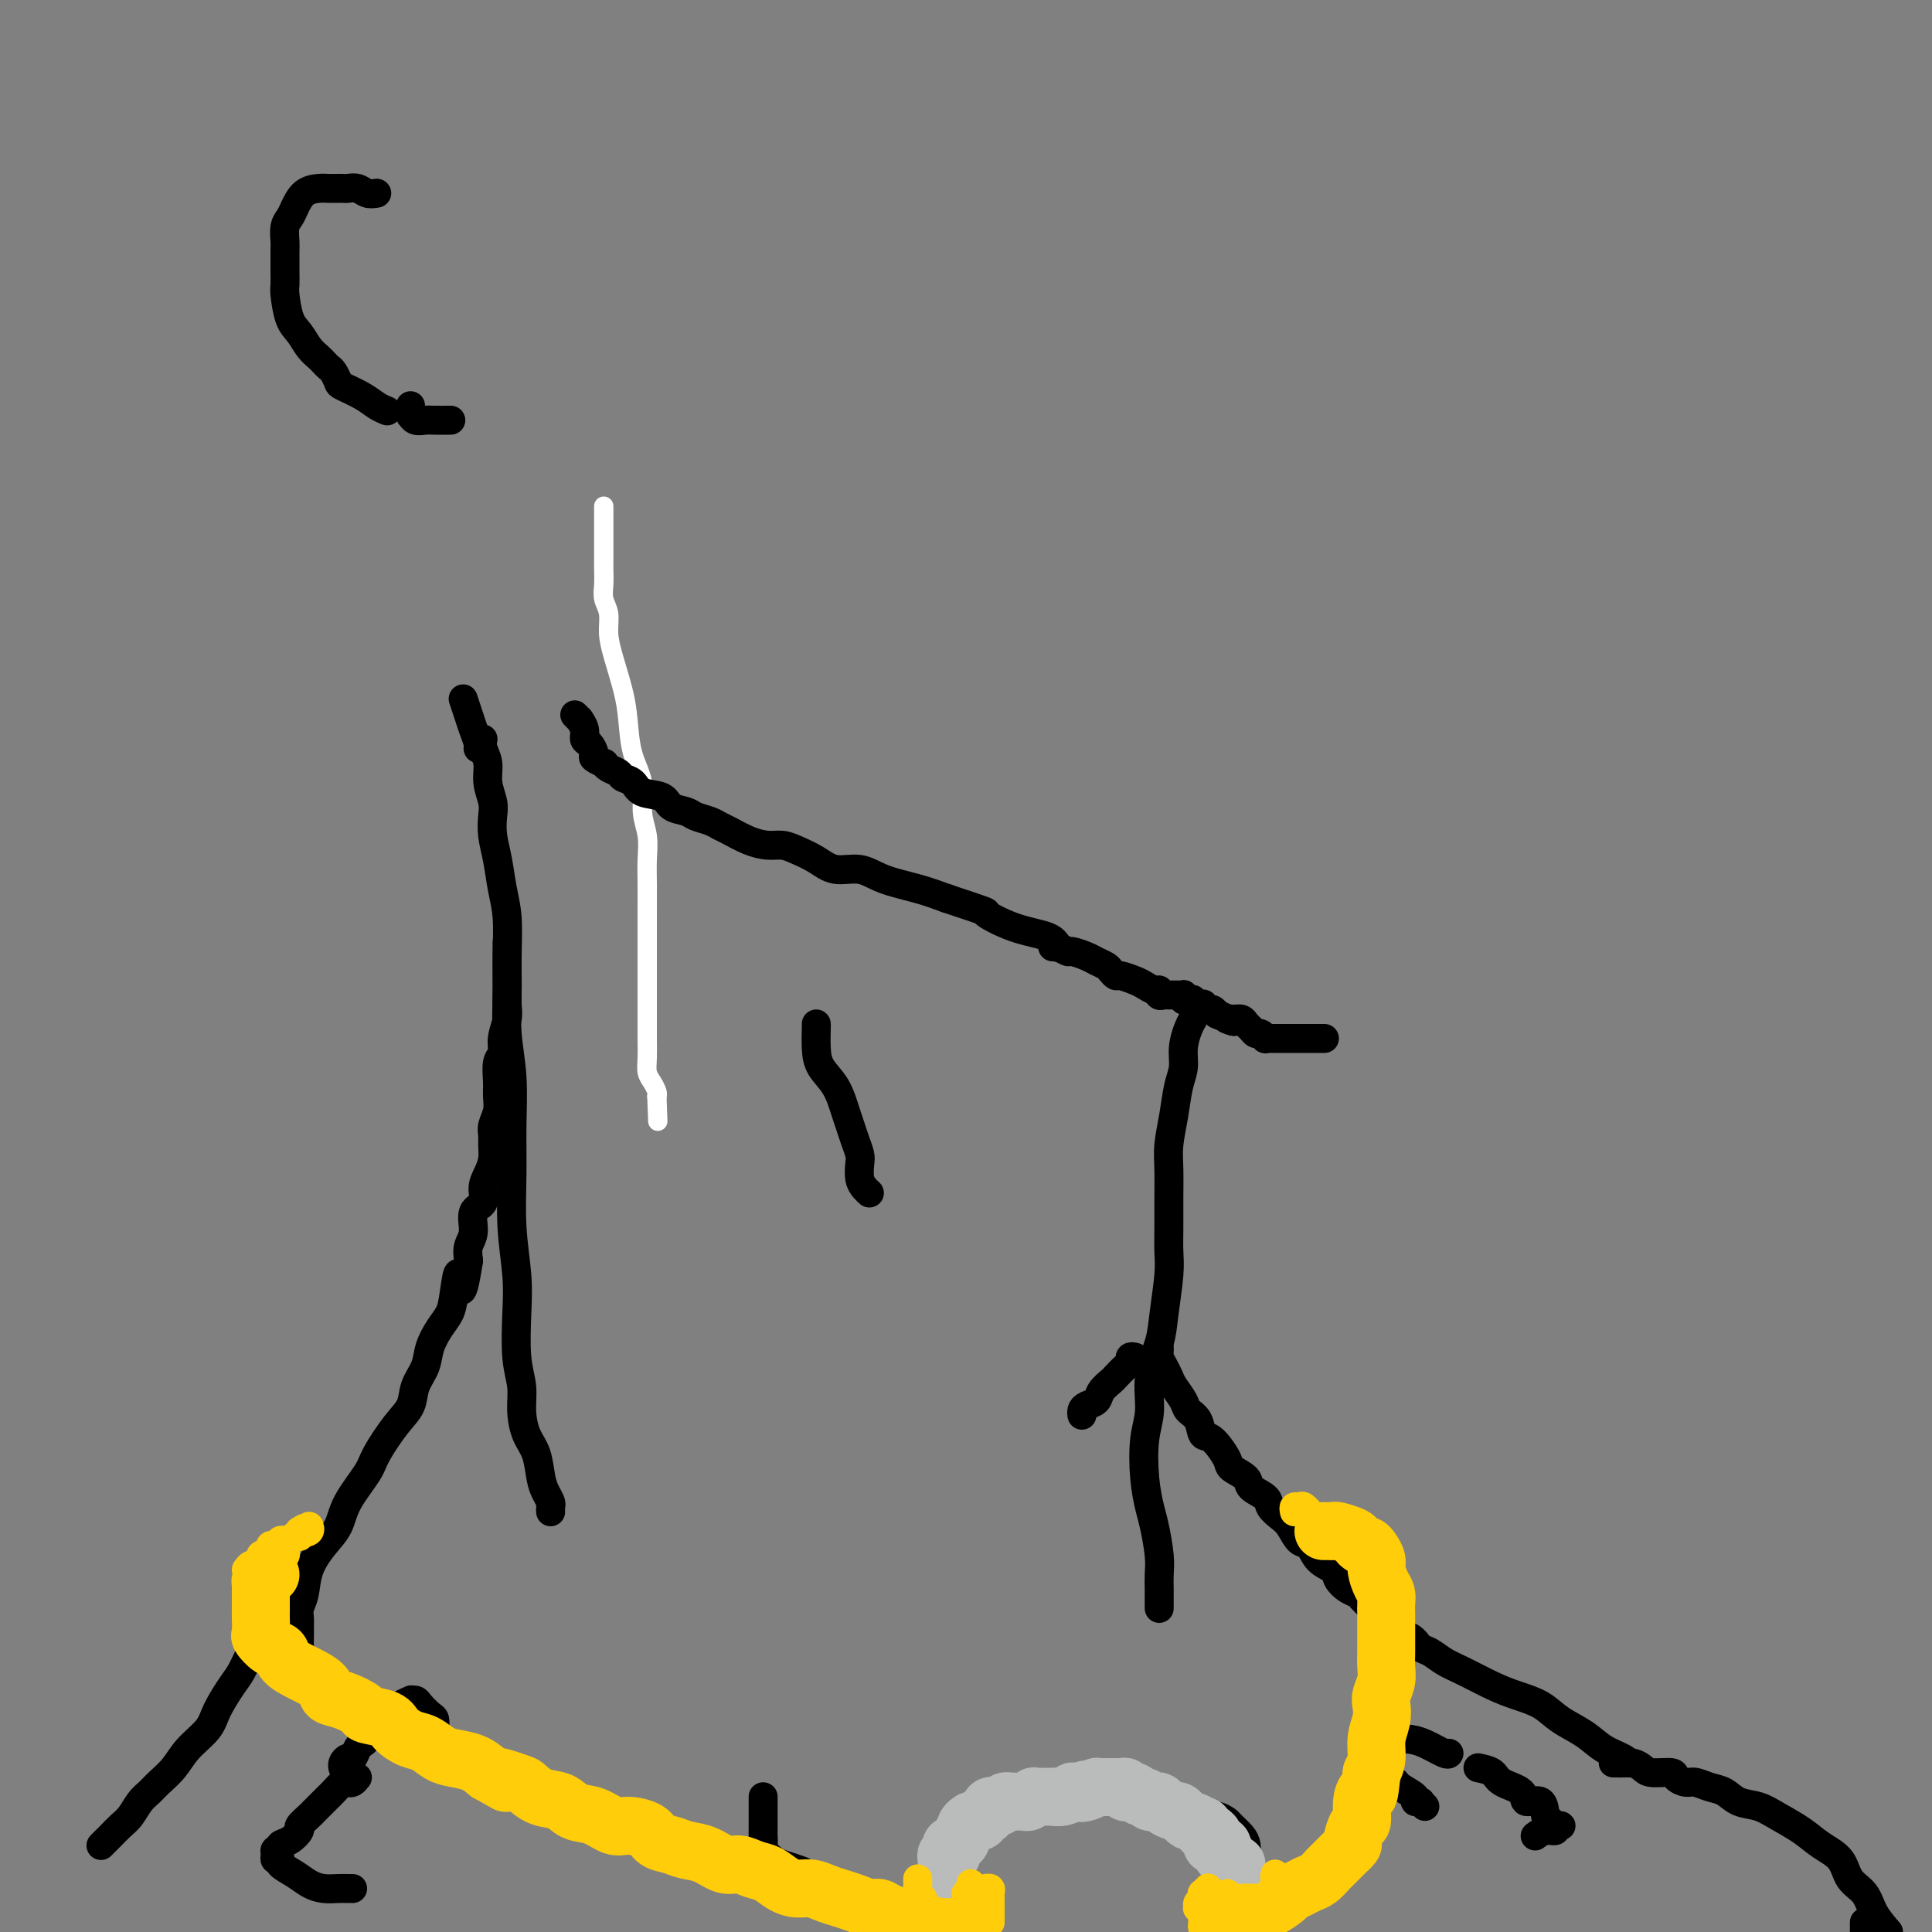 <svg viewBox='0 0 400 400' version='1.1' xmlns='http://www.w3.org/2000/svg' xmlns:xlink='http://www.w3.org/1999/xlink'><rect x="0" y="0" width="400" height="400" fill="#808080" stroke="none"/><g fill='none' stroke='#FFFFFF' stroke-width='4' stroke-linecap='round' stroke-linejoin='round'><path d='M125,105c-0.000,-0.179 -0.000,-0.358 0,0c0.000,0.358 0.000,1.255 0,2c-0.000,0.745 -0.000,1.340 0,2c0.000,0.660 0.000,1.387 0,2c-0.000,0.613 -0.001,1.112 0,2c0.001,0.888 0.004,2.165 0,3c-0.004,0.835 -0.016,1.226 0,2c0.016,0.774 0.059,1.929 0,3c-0.059,1.071 -0.219,2.056 0,3c0.219,0.944 0.819,1.845 1,3c0.181,1.155 -0.055,2.562 0,4c0.055,1.438 0.401,2.907 1,5c0.599,2.093 1.452,4.810 2,7c0.548,2.190 0.792,3.852 1,6c0.208,2.148 0.381,4.783 1,7c0.619,2.217 1.682,4.017 2,6c0.318,1.983 -0.111,4.150 0,6c0.111,1.850 0.762,3.383 1,5c0.238,1.617 0.064,3.319 0,5c-0.064,1.681 -0.017,3.340 0,5c0.017,1.660 0.005,3.321 0,5c-0.005,1.679 -0.001,3.376 0,5c0.001,1.624 0.001,3.176 0,5c-0.001,1.824 -0.001,3.920 0,6c0.001,2.080 0.003,4.143 0,6c-0.003,1.857 -0.011,3.510 0,5c0.011,1.490 0.042,2.819 0,4c-0.042,1.181 -0.155,2.213 0,3c0.155,0.787 0.580,1.327 1,2c0.420,0.673 0.834,1.478 1,2c0.166,0.522 0.083,0.761 0,1'/><path d='M136,227c0.333,9.000 0.167,4.500 0,0'/></g>
<g fill='none' stroke='#000000' stroke-width='6' stroke-linecap='round' stroke-linejoin='round'><path d='M100,153c-0.121,0.599 -0.243,1.198 0,2c0.243,0.802 0.849,1.806 1,3c0.151,1.194 -0.153,2.579 0,4c0.153,1.421 0.762,2.879 1,4c0.238,1.121 0.106,1.907 0,3c-0.106,1.093 -0.186,2.495 0,4c0.186,1.505 0.639,3.113 1,5c0.361,1.887 0.632,4.052 1,6c0.368,1.948 0.835,3.679 1,6c0.165,2.321 0.030,5.233 0,8c-0.030,2.767 0.045,5.390 0,8c-0.045,2.610 -0.209,5.208 0,8c0.209,2.792 0.792,5.777 1,9c0.208,3.223 0.042,6.682 0,10c-0.042,3.318 0.040,6.494 0,10c-0.040,3.506 -0.203,7.343 0,11c0.203,3.657 0.772,7.134 1,10c0.228,2.866 0.116,5.120 0,8c-0.116,2.880 -0.234,6.386 0,9c0.234,2.614 0.822,4.335 1,6c0.178,1.665 -0.055,3.275 0,5c0.055,1.725 0.397,3.565 1,5c0.603,1.435 1.468,2.464 2,4c0.532,1.536 0.731,3.578 1,5c0.269,1.422 0.608,2.224 1,3c0.392,0.776 0.837,1.528 1,2c0.163,0.472 0.044,0.666 0,1c-0.044,0.334 -0.013,0.810 0,1c0.013,0.190 0.006,0.095 0,0'/><path d='M105,195c-0.000,0.291 -0.000,0.582 0,1c0.000,0.418 0.000,0.965 0,1c-0.000,0.035 -0.000,-0.440 0,0c0.000,0.440 0.001,1.797 0,3c-0.001,1.203 -0.004,2.254 0,3c0.004,0.746 0.016,1.187 0,2c-0.016,0.813 -0.061,1.998 0,3c0.061,1.002 0.227,1.822 0,3c-0.227,1.178 -0.846,2.713 -1,4c-0.154,1.287 0.156,2.325 0,3c-0.156,0.675 -0.778,0.985 -1,2c-0.222,1.015 -0.045,2.733 0,4c0.045,1.267 -0.041,2.082 0,3c0.041,0.918 0.208,1.940 0,3c-0.208,1.060 -0.790,2.160 -1,3c-0.210,0.840 -0.046,1.421 0,2c0.046,0.579 -0.024,1.156 0,2c0.024,0.844 0.142,1.953 0,3c-0.142,1.047 -0.545,2.030 -1,3c-0.455,0.970 -0.963,1.925 -1,3c-0.037,1.075 0.396,2.269 0,3c-0.396,0.731 -1.622,1.000 -2,2c-0.378,1.000 0.090,2.731 0,4c-0.090,1.269 -0.740,2.077 -1,3c-0.260,0.923 -0.130,1.962 0,3'/><path d='M97,261c-1.640,10.703 -1.739,4.459 -2,3c-0.261,-1.459 -0.685,1.866 -1,4c-0.315,2.134 -0.522,3.077 -1,4c-0.478,0.923 -1.226,1.825 -2,3c-0.774,1.175 -1.574,2.622 -2,4c-0.426,1.378 -0.478,2.687 -1,4c-0.522,1.313 -1.513,2.631 -2,4c-0.487,1.369 -0.470,2.788 -1,4c-0.530,1.212 -1.608,2.218 -3,4c-1.392,1.782 -3.100,4.341 -4,6c-0.900,1.659 -0.994,2.417 -2,4c-1.006,1.583 -2.924,3.992 -4,6c-1.076,2.008 -1.311,3.616 -2,5c-0.689,1.384 -1.831,2.546 -3,4c-1.169,1.454 -2.366,3.201 -3,5c-0.634,1.799 -0.706,3.650 -1,5c-0.294,1.350 -0.811,2.201 -1,3c-0.189,0.799 -0.050,1.548 0,2c0.050,0.452 0.010,0.607 0,1c-0.010,0.393 0.008,1.023 0,2c-0.008,0.977 -0.043,2.301 0,3c0.043,0.699 0.166,0.775 0,1c-0.166,0.225 -0.619,0.600 -1,1c-0.381,0.400 -0.691,0.825 -1,1c-0.309,0.175 -0.619,0.098 -1,0c-0.381,-0.098 -0.833,-0.219 -1,0c-0.167,0.219 -0.048,0.777 0,1c0.048,0.223 0.024,0.112 0,0'/><path d='M62,329c0.203,-0.030 0.406,-0.060 0,0c-0.406,0.060 -1.422,0.209 -2,1c-0.578,0.791 -0.717,2.224 -1,3c-0.283,0.776 -0.709,0.895 -1,1c-0.291,0.105 -0.448,0.195 -1,1c-0.552,0.805 -1.497,2.324 -2,3c-0.503,0.676 -0.562,0.508 -1,1c-0.438,0.492 -1.256,1.642 -2,3c-0.744,1.358 -1.413,2.922 -2,4c-0.587,1.078 -1.090,1.671 -2,3c-0.910,1.329 -2.225,3.395 -3,5c-0.775,1.605 -1.008,2.748 -2,4c-0.992,1.252 -2.741,2.614 -4,4c-1.259,1.386 -2.028,2.798 -3,4c-0.972,1.202 -2.147,2.195 -3,3c-0.853,0.805 -1.384,1.424 -2,2c-0.616,0.576 -1.317,1.110 -2,2c-0.683,0.890 -1.350,2.137 -2,3c-0.650,0.863 -1.285,1.342 -2,2c-0.715,0.658 -1.511,1.496 -2,2c-0.489,0.504 -0.670,0.674 -1,1c-0.330,0.326 -0.809,0.807 -1,1c-0.191,0.193 -0.096,0.096 0,0'/><path d='M247,211c0.081,-0.132 0.162,-0.263 0,0c-0.162,0.263 -0.568,0.922 -1,2c-0.432,1.078 -0.890,2.577 -1,4c-0.110,1.423 0.128,2.770 0,4c-0.128,1.230 -0.623,2.344 -1,4c-0.377,1.656 -0.637,3.856 -1,6c-0.363,2.144 -0.830,4.233 -1,6c-0.170,1.767 -0.045,3.214 0,5c0.045,1.786 0.009,3.912 0,6c-0.009,2.088 0.010,4.138 0,6c-0.010,1.862 -0.049,3.535 0,5c0.049,1.465 0.186,2.723 0,5c-0.186,2.277 -0.694,5.575 -1,8c-0.306,2.425 -0.408,3.977 -1,6c-0.592,2.023 -1.672,4.516 -2,7c-0.328,2.484 0.097,4.959 0,7c-0.097,2.041 -0.716,3.648 -1,6c-0.284,2.352 -0.234,5.448 0,8c0.234,2.552 0.651,4.559 1,6c0.349,1.441 0.629,2.316 1,4c0.371,1.684 0.831,4.178 1,6c0.169,1.822 0.045,2.972 0,4c-0.045,1.028 -0.012,1.935 0,3c0.012,1.065 0.003,2.287 0,3c-0.003,0.713 -0.001,0.918 0,1c0.001,0.082 0.000,0.041 0,0'/><path d='M240,279c0.023,0.357 0.047,0.713 0,1c-0.047,0.287 -0.163,0.503 0,1c0.163,0.497 0.606,1.274 1,2c0.394,0.726 0.739,1.400 1,2c0.261,0.600 0.437,1.125 1,2c0.563,0.875 1.515,2.101 2,3c0.485,0.899 0.505,1.470 1,2c0.495,0.530 1.464,1.020 2,2c0.536,0.980 0.638,2.451 1,3c0.362,0.549 0.984,0.178 2,1c1.016,0.822 2.427,2.839 3,4c0.573,1.161 0.310,1.466 1,2c0.690,0.534 2.334,1.298 3,2c0.666,0.702 0.352,1.341 1,2c0.648,0.659 2.256,1.336 3,2c0.744,0.664 0.622,1.314 1,2c0.378,0.686 1.255,1.409 2,2c0.745,0.591 1.359,1.050 2,2c0.641,0.950 1.309,2.390 2,3c0.691,0.610 1.406,0.391 2,1c0.594,0.609 1.066,2.047 2,3c0.934,0.953 2.329,1.420 3,2c0.671,0.580 0.617,1.272 1,2c0.383,0.728 1.202,1.491 2,2c0.798,0.509 1.575,0.765 2,1c0.425,0.235 0.499,0.448 1,1c0.501,0.552 1.429,1.443 2,2c0.571,0.557 0.786,0.778 1,1'/><path d='M285,334c5.967,5.920 2.883,2.220 2,1c-0.883,-1.220 0.434,0.039 1,1c0.566,0.961 0.381,1.623 1,2c0.619,0.377 2.043,0.470 3,1c0.957,0.530 1.448,1.497 2,2c0.552,0.503 1.164,0.544 2,1c0.836,0.456 1.897,1.329 3,2c1.103,0.671 2.250,1.141 4,2c1.750,0.859 4.103,2.106 6,3c1.897,0.894 3.339,1.436 5,2c1.661,0.564 3.541,1.149 5,2c1.459,0.851 2.496,1.969 4,3c1.504,1.031 3.475,1.975 5,3c1.525,1.025 2.605,2.130 4,3c1.395,0.870 3.106,1.503 4,2c0.894,0.497 0.970,0.856 1,1c0.030,0.144 0.015,0.072 0,0'/><path d='M334,365c0.356,-0.006 0.712,-0.012 1,0c0.288,0.012 0.508,0.041 1,0c0.492,-0.041 1.254,-0.152 2,0c0.746,0.152 1.474,0.567 2,1c0.526,0.433 0.850,0.886 2,1c1.150,0.114 3.126,-0.110 4,0c0.874,0.110 0.646,0.553 1,1c0.354,0.447 1.290,0.897 2,1c0.710,0.103 1.193,-0.142 2,0c0.807,0.142 1.936,0.670 3,1c1.064,0.330 2.063,0.461 3,1c0.937,0.539 1.814,1.484 3,2c1.186,0.516 2.682,0.601 4,1c1.318,0.399 2.459,1.111 4,2c1.541,0.889 3.480,1.955 5,3c1.520,1.045 2.619,2.067 4,3c1.381,0.933 3.044,1.775 4,3c0.956,1.225 1.205,2.834 2,4c0.795,1.166 2.137,1.891 3,3c0.863,1.109 1.247,2.603 2,4c0.753,1.397 1.877,2.699 3,4'/><path d='M158,372c-0.000,0.441 -0.000,0.881 0,1c0.000,0.119 0.000,-0.084 0,0c-0.000,0.084 -0.000,0.455 0,1c0.000,0.545 0.000,1.263 0,2c-0.000,0.737 -0.002,1.492 0,2c0.002,0.508 0.007,0.770 0,1c-0.007,0.230 -0.025,0.429 0,1c0.025,0.571 0.093,1.515 0,2c-0.093,0.485 -0.348,0.510 0,1c0.348,0.490 1.300,1.444 2,2c0.700,0.556 1.147,0.713 2,1c0.853,0.287 2.112,0.704 3,1c0.888,0.296 1.404,0.471 2,1c0.596,0.529 1.273,1.414 2,2c0.727,0.586 1.503,0.874 2,1c0.497,0.126 0.714,0.089 1,0c0.286,-0.089 0.639,-0.231 1,0c0.361,0.231 0.729,0.836 1,1c0.271,0.164 0.444,-0.114 1,0c0.556,0.114 1.493,0.621 2,1c0.507,0.379 0.584,0.631 1,1c0.416,0.369 1.172,0.854 2,1c0.828,0.146 1.728,-0.048 2,0c0.272,0.048 -0.085,0.339 0,1c0.085,0.661 0.610,1.693 1,2c0.390,0.307 0.643,-0.110 1,0c0.357,0.110 0.816,0.746 1,1c0.184,0.254 0.092,0.127 0,0'/><path d='M248,376c0.441,0.002 0.882,0.004 1,0c0.118,-0.004 -0.085,-0.013 0,0c0.085,0.013 0.460,0.048 1,0c0.540,-0.048 1.245,-0.179 2,0c0.755,0.179 1.561,0.667 2,1c0.439,0.333 0.510,0.511 1,1c0.490,0.489 1.399,1.290 2,2c0.601,0.710 0.893,1.330 1,2c0.107,0.670 0.029,1.392 0,2c-0.029,0.608 -0.008,1.104 0,2c0.008,0.896 0.002,2.194 0,3c-0.002,0.806 -0.001,1.120 0,2c0.001,0.880 0.000,2.327 0,3c-0.000,0.673 -0.000,0.572 0,1c0.000,0.428 0.000,1.384 0,2c-0.000,0.616 -0.000,0.890 0,1c0.000,0.110 0.000,0.055 0,0'/><path d='M169,212c0.010,0.068 0.020,0.136 0,1c-0.020,0.864 -0.069,2.524 0,4c0.069,1.476 0.256,2.768 1,4c0.744,1.232 2.045,2.403 3,4c0.955,1.597 1.562,3.620 2,5c0.438,1.380 0.705,2.117 1,3c0.295,0.883 0.618,1.914 1,3c0.382,1.086 0.824,2.228 1,3c0.176,0.772 0.086,1.174 0,2c-0.086,0.826 -0.167,2.077 0,3c0.167,0.923 0.584,1.518 1,2c0.416,0.482 0.833,0.852 1,1c0.167,0.148 0.083,0.074 0,0'/><path d='M71,366c0.024,0.079 0.048,0.158 0,0c-0.048,-0.158 -0.168,-0.553 0,-1c0.168,-0.447 0.623,-0.946 1,-1c0.377,-0.054 0.675,0.336 1,0c0.325,-0.336 0.678,-1.398 1,-2c0.322,-0.602 0.615,-0.743 1,-1c0.385,-0.257 0.864,-0.628 1,-1c0.136,-0.372 -0.071,-0.744 0,-1c0.071,-0.256 0.418,-0.397 1,-1c0.582,-0.603 1.397,-1.667 2,-2c0.603,-0.333 0.992,0.065 1,0c0.008,-0.065 -0.367,-0.592 0,-1c0.367,-0.408 1.475,-0.698 2,-1c0.525,-0.302 0.468,-0.615 1,-1c0.532,-0.385 1.652,-0.842 2,-1c0.348,-0.158 -0.075,-0.016 0,0c0.075,0.016 0.647,-0.095 1,0c0.353,0.095 0.487,0.396 1,1c0.513,0.604 1.405,1.510 2,2c0.595,0.490 0.891,0.562 1,1c0.109,0.438 0.029,1.241 0,2c-0.029,0.759 -0.008,1.474 0,2c0.008,0.526 0.002,0.865 0,1c-0.002,0.135 -0.001,0.068 0,0'/><path d='M295,374c-0.413,-0.424 -0.826,-0.848 -1,-1c-0.174,-0.152 -0.110,-0.033 0,0c0.110,0.033 0.265,-0.019 0,0c-0.265,0.019 -0.950,0.108 -1,0c-0.050,-0.108 0.535,-0.414 0,-1c-0.535,-0.586 -2.190,-1.452 -3,-2c-0.810,-0.548 -0.776,-0.777 -1,-1c-0.224,-0.223 -0.705,-0.440 -1,-1c-0.295,-0.560 -0.405,-1.463 -1,-2c-0.595,-0.537 -1.677,-0.708 -2,-1c-0.323,-0.292 0.112,-0.705 0,-1c-0.112,-0.295 -0.772,-0.471 -1,-1c-0.228,-0.529 -0.025,-1.410 0,-2c0.025,-0.590 -0.129,-0.888 0,-1c0.129,-0.112 0.542,-0.036 1,0c0.458,0.036 0.960,0.034 2,0c1.040,-0.034 2.619,-0.100 4,0c1.381,0.100 2.566,0.367 4,1c1.434,0.633 3.117,1.632 4,2c0.883,0.368 0.967,0.105 1,0c0.033,-0.105 0.017,-0.053 0,0'/><path d='M119,148c0.455,0.468 0.909,0.936 1,1c0.091,0.064 -0.182,-0.277 0,0c0.182,0.277 0.817,1.173 1,2c0.183,0.827 -0.087,1.585 0,2c0.087,0.415 0.531,0.489 1,1c0.469,0.511 0.965,1.460 1,2c0.035,0.540 -0.390,0.669 0,1c0.390,0.331 1.595,0.862 2,1c0.405,0.138 0.010,-0.119 0,0c-0.010,0.119 0.365,0.613 1,1c0.635,0.387 1.529,0.666 2,1c0.471,0.334 0.520,0.723 1,1c0.480,0.277 1.393,0.441 2,1c0.607,0.559 0.910,1.512 2,2c1.090,0.488 2.967,0.512 4,1c1.033,0.488 1.222,1.440 2,2c0.778,0.560 2.146,0.726 3,1c0.854,0.274 1.193,0.654 2,1c0.807,0.346 2.081,0.657 3,1c0.919,0.343 1.481,0.718 2,1c0.519,0.282 0.995,0.470 2,1c1.005,0.530 2.541,1.401 4,2c1.459,0.599 2.843,0.925 4,1c1.157,0.075 2.087,-0.101 3,0c0.913,0.101 1.809,0.478 3,1c1.191,0.522 2.677,1.190 4,2c1.323,0.810 2.484,1.764 4,2c1.516,0.236 3.386,-0.246 5,0c1.614,0.246 2.973,1.220 5,2c2.027,0.780 4.722,1.366 7,2c2.278,0.634 4.139,1.317 6,2'/><path d='M196,186c10.371,3.461 7.798,2.612 8,3c0.202,0.388 3.178,2.011 6,3c2.822,0.989 5.491,1.343 7,2c1.509,0.657 1.860,1.616 2,2c0.140,0.384 0.070,0.192 0,0'/><path d='M78,40c-0.673,0.113 -1.345,0.226 -2,0c-0.655,-0.226 -1.292,-0.793 -2,-1c-0.708,-0.207 -1.487,-0.056 -2,0c-0.513,0.056 -0.760,0.016 -1,0c-0.240,-0.016 -0.474,-0.009 -1,0c-0.526,0.009 -1.345,0.019 -2,0c-0.655,-0.019 -1.146,-0.067 -2,0c-0.854,0.067 -2.071,0.249 -3,1c-0.929,0.751 -1.569,2.072 -2,3c-0.431,0.928 -0.651,1.462 -1,2c-0.349,0.538 -0.825,1.079 -1,2c-0.175,0.921 -0.047,2.222 0,3c0.047,0.778 0.015,1.034 0,2c-0.015,0.966 -0.012,2.642 0,4c0.012,1.358 0.033,2.398 0,3c-0.033,0.602 -0.121,0.767 0,2c0.121,1.233 0.452,3.535 1,5c0.548,1.465 1.313,2.095 2,3c0.687,0.905 1.297,2.087 2,3c0.703,0.913 1.498,1.558 2,2c0.502,0.442 0.709,0.681 1,1c0.291,0.319 0.665,0.718 1,1c0.335,0.282 0.631,0.446 1,1c0.369,0.554 0.810,1.497 1,2c0.190,0.503 0.128,0.566 1,1c0.872,0.434 2.677,1.240 4,2c1.323,0.760 2.164,1.474 3,2c0.836,0.526 1.667,0.865 2,1c0.333,0.135 0.166,0.068 0,0'/></g>
<g fill='none' stroke='#FFCD0A' stroke-width='12' stroke-linecap='round' stroke-linejoin='round'><path d='M56,326c-0.309,-0.090 -0.619,-0.179 -1,0c-0.381,0.179 -0.834,0.628 -1,1c-0.166,0.372 -0.044,0.667 0,1c0.044,0.333 0.012,0.703 0,1c-0.012,0.297 -0.003,0.521 0,1c0.003,0.479 -0.001,1.212 0,2c0.001,0.788 0.006,1.630 0,2c-0.006,0.370 -0.022,0.269 0,1c0.022,0.731 0.084,2.292 0,3c-0.084,0.708 -0.314,0.561 0,1c0.314,0.439 1.171,1.465 2,2c0.829,0.535 1.630,0.580 2,1c0.370,0.420 0.307,1.216 1,2c0.693,0.784 2.140,1.557 3,2c0.860,0.443 1.131,0.556 2,1c0.869,0.444 2.334,1.218 3,2c0.666,0.782 0.532,1.571 1,2c0.468,0.429 1.538,0.499 3,1c1.462,0.501 3.315,1.434 4,2c0.685,0.566 0.203,0.767 1,1c0.797,0.233 2.874,0.500 4,1c1.126,0.500 1.301,1.233 2,2c0.699,0.767 1.923,1.567 3,2c1.077,0.433 2.007,0.500 3,1c0.993,0.500 2.050,1.433 3,2c0.950,0.567 1.794,0.768 3,1c1.206,0.232 2.773,0.495 4,1c1.227,0.505 2.113,1.253 3,2'/><path d='M101,367c6.731,3.732 2.559,1.562 2,1c-0.559,-0.562 2.496,0.483 4,1c1.504,0.517 1.458,0.504 2,1c0.542,0.496 1.671,1.499 3,2c1.329,0.501 2.857,0.498 4,1c1.143,0.502 1.899,1.510 3,2c1.101,0.490 2.545,0.464 4,1c1.455,0.536 2.921,1.635 4,2c1.079,0.365 1.772,-0.004 3,0c1.228,0.004 2.992,0.381 4,1c1.008,0.619 1.260,1.480 2,2c0.740,0.520 1.969,0.699 3,1c1.031,0.301 1.865,0.725 3,1c1.135,0.275 2.572,0.401 4,1c1.428,0.599 2.847,1.669 4,2c1.153,0.331 2.041,-0.079 3,0c0.959,0.079 1.989,0.647 3,1c1.011,0.353 2.003,0.490 3,1c0.997,0.510 1.999,1.394 3,2c1.001,0.606 2.000,0.936 3,1c1.000,0.064 2.001,-0.136 3,0c0.999,0.136 1.997,0.610 3,1c1.003,0.390 2.011,0.696 3,1c0.989,0.304 1.960,0.606 3,1c1.040,0.394 2.151,0.879 3,1c0.849,0.121 1.438,-0.122 2,0c0.562,0.122 1.098,0.610 2,1c0.902,0.390 2.170,0.682 3,1c0.830,0.318 1.224,0.663 2,1c0.776,0.337 1.936,0.668 3,1c1.064,0.332 2.032,0.666 3,1'/><path d='M274,317c0.317,-0.007 0.634,-0.013 1,0c0.366,0.013 0.780,0.046 1,0c0.220,-0.046 0.244,-0.171 1,0c0.756,0.171 2.244,0.636 3,1c0.756,0.364 0.781,0.626 1,1c0.219,0.374 0.632,0.862 1,1c0.368,0.138 0.690,-0.072 1,0c0.310,0.072 0.609,0.428 1,1c0.391,0.572 0.875,1.360 1,2c0.125,0.640 -0.110,1.130 0,2c0.110,0.870 0.565,2.119 1,3c0.435,0.881 0.848,1.394 1,2c0.152,0.606 0.041,1.306 0,2c-0.041,0.694 -0.011,1.382 0,2c0.011,0.618 0.004,1.165 0,2c-0.004,0.835 -0.005,1.957 0,3c0.005,1.043 0.015,2.008 0,3c-0.015,0.992 -0.056,2.011 0,3c0.056,0.989 0.207,1.947 0,3c-0.207,1.053 -0.773,2.200 -1,3c-0.227,0.800 -0.116,1.253 0,2c0.116,0.747 0.237,1.788 0,3c-0.237,1.212 -0.833,2.596 -1,4c-0.167,1.404 0.095,2.830 0,4c-0.095,1.170 -0.548,2.085 -1,3'/><path d='M284,367c-0.627,6.263 -0.694,4.421 -1,4c-0.306,-0.421 -0.851,0.579 -1,2c-0.149,1.421 0.098,3.262 0,4c-0.098,0.738 -0.541,0.373 -1,1c-0.459,0.627 -0.934,2.247 -1,3c-0.066,0.753 0.278,0.639 0,1c-0.278,0.361 -1.177,1.196 -2,2c-0.823,0.804 -1.571,1.577 -2,2c-0.429,0.423 -0.539,0.495 -1,1c-0.461,0.505 -1.273,1.443 -2,2c-0.727,0.557 -1.368,0.731 -2,1c-0.632,0.269 -1.253,0.632 -2,1c-0.747,0.368 -1.618,0.742 -2,1c-0.382,0.258 -0.273,0.399 -1,1c-0.727,0.601 -2.290,1.663 -3,2c-0.710,0.337 -0.568,-0.050 -1,0c-0.432,0.050 -1.439,0.538 -2,1c-0.561,0.462 -0.675,0.897 -1,1c-0.325,0.103 -0.860,-0.127 -1,0c-0.140,0.127 0.116,0.611 0,1c-0.116,0.389 -0.605,0.683 -1,1c-0.395,0.317 -0.698,0.659 -1,1'/><path d='M188,398c0.234,-0.001 0.467,-0.001 1,0c0.533,0.001 1.365,0.004 2,0c0.635,-0.004 1.074,-0.015 2,0c0.926,0.015 2.339,0.057 3,0c0.661,-0.057 0.569,-0.211 1,0c0.431,0.211 1.385,0.788 2,1c0.615,0.212 0.890,0.061 1,0c0.110,-0.061 0.055,-0.030 0,0'/></g>
<g fill='none' stroke='#BABBBB' stroke-width='12' stroke-linecap='round' stroke-linejoin='round'><path d='M196,387c0.002,-0.444 0.004,-0.889 0,-1c-0.004,-0.111 -0.015,0.111 0,0c0.015,-0.111 0.055,-0.555 0,-1c-0.055,-0.445 -0.207,-0.890 0,-1c0.207,-0.110 0.772,0.115 1,0c0.228,-0.115 0.118,-0.570 0,-1c-0.118,-0.430 -0.243,-0.836 0,-1c0.243,-0.164 0.853,-0.086 1,0c0.147,0.086 -0.171,0.182 0,0c0.171,-0.182 0.830,-0.640 1,-1c0.170,-0.360 -0.150,-0.622 0,-1c0.150,-0.378 0.771,-0.871 1,-1c0.229,-0.129 0.065,0.106 0,0c-0.065,-0.106 -0.033,-0.553 0,-1'/><path d='M200,378c0.842,-1.408 0.948,-0.429 1,0c0.052,0.429 0.052,0.307 0,0c-0.052,-0.307 -0.155,-0.799 0,-1c0.155,-0.201 0.567,-0.110 1,0c0.433,0.110 0.887,0.241 1,0c0.113,-0.241 -0.114,-0.853 0,-1c0.114,-0.147 0.569,0.171 1,0c0.431,-0.171 0.836,-0.829 1,-1c0.164,-0.171 0.085,0.147 0,0c-0.085,-0.147 -0.176,-0.757 0,-1c0.176,-0.243 0.621,-0.118 1,0c0.379,0.118 0.694,0.228 1,0c0.306,-0.228 0.603,-0.793 1,-1c0.397,-0.207 0.894,-0.055 1,0c0.106,0.055 -0.179,0.015 0,0c0.179,-0.015 0.821,-0.003 1,0c0.179,0.003 -0.106,-0.003 0,0c0.106,0.003 0.603,0.015 1,0c0.397,-0.015 0.696,-0.057 1,0c0.304,0.057 0.615,0.211 1,0c0.385,-0.211 0.844,-0.789 1,-1c0.156,-0.211 0.009,-0.056 0,0c-0.009,0.056 0.121,0.011 1,0c0.879,-0.011 2.508,0.011 3,0c0.492,-0.011 -0.153,-0.055 0,0c0.153,0.055 1.103,0.211 2,0c0.897,-0.211 1.742,-0.788 2,-1c0.258,-0.212 -0.069,-0.061 0,0c0.069,0.061 0.535,0.030 1,0'/><path d='M223,371c3.757,-1.099 1.651,-0.347 1,0c-0.651,0.347 0.154,0.289 1,0c0.846,-0.289 1.732,-0.810 2,-1c0.268,-0.190 -0.082,-0.051 0,0c0.082,0.051 0.596,0.014 1,0c0.404,-0.014 0.700,-0.003 1,0c0.300,0.003 0.606,-0.000 1,0c0.394,0.000 0.875,0.004 1,0c0.125,-0.004 -0.107,-0.015 0,0c0.107,0.015 0.554,0.055 1,0c0.446,-0.055 0.893,-0.207 1,0c0.107,0.207 -0.126,0.772 0,1c0.126,0.228 0.611,0.117 1,0c0.389,-0.117 0.681,-0.241 1,0c0.319,0.241 0.663,0.849 1,1c0.337,0.151 0.667,-0.153 1,0c0.333,0.153 0.671,0.763 1,1c0.329,0.237 0.651,0.101 1,0c0.349,-0.101 0.724,-0.167 1,0c0.276,0.167 0.451,0.565 1,1c0.549,0.435 1.471,0.905 2,1c0.529,0.095 0.665,-0.186 1,0c0.335,0.186 0.868,0.838 1,1c0.132,0.162 -0.136,-0.168 0,0c0.136,0.168 0.677,0.833 1,1c0.323,0.167 0.429,-0.165 1,0c0.571,0.165 1.607,0.828 2,1c0.393,0.172 0.144,-0.146 0,0c-0.144,0.146 -0.184,0.756 0,1c0.184,0.244 0.592,0.122 1,0'/><path d='M250,379c2.570,1.631 0.497,1.207 0,1c-0.497,-0.207 0.584,-0.199 1,0c0.416,0.199 0.168,0.588 0,1c-0.168,0.412 -0.255,0.845 0,1c0.255,0.155 0.852,0.032 1,0c0.148,-0.032 -0.153,0.029 0,0c0.153,-0.029 0.759,-0.147 1,0c0.241,0.147 0.116,0.560 0,1c-0.116,0.440 -0.223,0.906 0,1c0.223,0.094 0.777,-0.185 1,0c0.223,0.185 0.116,0.834 0,1c-0.116,0.166 -0.241,-0.152 0,0c0.241,0.152 0.848,0.773 1,1c0.152,0.227 -0.151,0.061 0,0c0.151,-0.061 0.758,-0.017 1,0c0.242,0.017 0.121,0.009 0,0'/></g>
<g fill='none' stroke='#FFCD0A' stroke-width='6' stroke-linecap='round' stroke-linejoin='round'><path d='M54,327c-0.121,-0.453 -0.243,-0.905 0,-1c0.243,-0.095 0.849,0.168 1,0c0.151,-0.168 -0.153,-0.767 0,-1c0.153,-0.233 0.763,-0.100 1,0c0.237,0.100 0.101,0.166 0,0c-0.101,-0.166 -0.167,-0.566 0,-1c0.167,-0.434 0.567,-0.904 1,-1c0.433,-0.096 0.901,0.181 1,0c0.099,-0.181 -0.170,-0.819 0,-1c0.170,-0.181 0.777,0.096 1,0c0.223,-0.096 0.060,-0.564 0,-1c-0.060,-0.436 -0.017,-0.839 0,-1c0.017,-0.161 0.009,-0.081 0,0'/><path d='M51,325c0.339,-0.455 0.679,-0.910 1,-1c0.321,-0.090 0.625,0.186 1,0c0.375,-0.186 0.822,-0.834 1,-1c0.178,-0.166 0.086,0.149 0,0c-0.086,-0.149 -0.167,-0.762 0,-1c0.167,-0.238 0.584,-0.102 1,0c0.416,0.102 0.833,0.171 1,0c0.167,-0.171 0.083,-0.582 0,-1c-0.083,-0.418 -0.166,-0.843 0,-1c0.166,-0.157 0.579,-0.046 1,0c0.421,0.046 0.848,0.026 1,0c0.152,-0.026 0.030,-0.059 0,0c-0.030,0.059 0.033,0.208 0,0c-0.033,-0.208 -0.163,-0.774 0,-1c0.163,-0.226 0.618,-0.112 1,0c0.382,0.112 0.691,0.223 1,0c0.309,-0.223 0.619,-0.782 1,-1c0.381,-0.218 0.833,-0.097 1,0c0.167,0.097 0.048,0.171 0,0c-0.048,-0.171 -0.024,-0.585 0,-1'/><path d='M62,317c1.868,-1.254 1.037,-0.388 1,0c-0.037,0.388 0.721,0.297 1,0c0.279,-0.297 0.080,-0.799 0,-1c-0.080,-0.201 -0.040,-0.100 0,0'/><path d='M268,313c-0.096,-0.437 -0.192,-0.875 0,-1c0.192,-0.125 0.671,0.061 1,0c0.329,-0.061 0.508,-0.370 1,0c0.492,0.370 1.298,1.420 2,2c0.702,0.580 1.298,0.691 2,1c0.702,0.309 1.508,0.815 2,1c0.492,0.185 0.671,0.050 1,0c0.329,-0.050 0.808,-0.014 1,0c0.192,0.014 0.096,0.007 0,0'/><path d='M256,397c-0.309,-0.021 -0.619,-0.042 -1,0c-0.381,0.042 -0.834,0.149 -1,0c-0.166,-0.149 -0.045,-0.552 0,-1c0.045,-0.448 0.013,-0.941 0,-1c-0.013,-0.059 -0.007,0.318 0,0c0.007,-0.318 0.016,-1.329 0,-2c-0.016,-0.671 -0.057,-1.000 0,-1c0.057,-0.000 0.211,0.329 0,1c-0.211,0.671 -0.789,1.685 -1,2c-0.211,0.315 -0.057,-0.069 0,0c0.057,0.069 0.016,0.591 0,1c-0.016,0.409 -0.008,0.704 0,1'/><path d='M253,397c-0.212,1.016 -0.242,1.057 0,1c0.242,-0.057 0.755,-0.211 1,0c0.245,0.211 0.220,0.789 0,1c-0.220,0.211 -0.637,0.057 -1,0c-0.363,-0.057 -0.672,-0.017 -1,0c-0.328,0.017 -0.677,0.012 -1,0c-0.323,-0.012 -0.621,-0.031 -1,0c-0.379,0.031 -0.837,0.113 -1,0c-0.163,-0.113 -0.029,-0.422 0,-1c0.029,-0.578 -0.046,-1.426 0,-2c0.046,-0.574 0.212,-0.874 0,-1c-0.212,-0.126 -0.803,-0.076 -1,0c-0.197,0.076 -0.001,0.179 0,0c0.001,-0.179 -0.192,-0.640 0,-1c0.192,-0.360 0.770,-0.619 1,-1c0.230,-0.381 0.113,-0.886 0,-1c-0.113,-0.114 -0.223,0.162 0,0c0.223,-0.162 0.778,-0.760 1,-1c0.222,-0.240 0.111,-0.120 0,0'/><path d='M256,393c0.336,0.000 0.673,0.000 1,0c0.327,-0.000 0.646,-0.000 1,0c0.354,0.000 0.744,0.001 1,0c0.256,-0.001 0.379,-0.004 1,0c0.621,0.004 1.739,0.016 2,0c0.261,-0.016 -0.337,-0.061 0,0c0.337,0.061 1.607,0.227 2,0c0.393,-0.227 -0.091,-0.848 0,-1c0.091,-0.152 0.757,0.166 1,0c0.243,-0.166 0.061,-0.814 0,-1c-0.061,-0.186 -0.002,0.090 0,0c0.002,-0.090 -0.052,-0.546 0,-1c0.052,-0.454 0.210,-0.905 0,-1c-0.210,-0.095 -0.787,0.167 -1,0c-0.213,-0.167 -0.061,-0.762 0,-1c0.061,-0.238 0.030,-0.119 0,0'/><path d='M200,392c0.423,0.121 0.845,0.242 1,0c0.155,-0.242 0.041,-0.848 0,-1c-0.041,-0.152 -0.011,0.152 0,0c0.011,-0.152 0.003,-0.758 0,-1c-0.003,-0.242 -0.002,-0.121 0,0'/><path d='M204,391c-0.113,0.024 -0.226,0.048 0,0c0.226,-0.048 0.793,-0.166 1,0c0.207,0.166 0.056,0.618 0,1c-0.056,0.382 -0.015,0.694 0,1c0.015,0.306 0.004,0.607 0,1c-0.004,0.393 -0.001,0.880 0,1c0.001,0.120 0.000,-0.125 0,0c-0.000,0.125 -0.000,0.621 0,1c0.000,0.379 0.000,0.640 0,1c-0.000,0.360 -0.000,0.817 0,1c0.000,0.183 0.000,0.091 0,0'/><path d='M191,394c0.113,-0.341 0.226,-0.683 0,-1c-0.226,-0.317 -0.793,-0.611 -1,-1c-0.207,-0.389 -0.056,-0.875 0,-1c0.056,-0.125 0.015,0.111 0,0c-0.015,-0.111 -0.004,-0.568 0,-1c0.004,-0.432 0.001,-0.838 0,-1c-0.001,-0.162 -0.001,-0.081 0,0'/></g>
<g fill='none' stroke='#000000' stroke-width='6' stroke-linecap='round' stroke-linejoin='round'><path d='M85,84c-0.004,0.301 -0.009,0.603 0,1c0.009,0.397 0.031,0.891 0,1c-0.031,0.109 -0.116,-0.167 0,0c0.116,0.167 0.435,0.777 1,1c0.565,0.223 1.378,0.060 2,0c0.622,-0.060 1.052,-0.016 2,0c0.948,0.016 2.414,0.005 3,0c0.586,-0.005 0.293,-0.002 0,0'/><path d='M100,155c-0.447,0.040 -0.894,0.080 -1,0c-0.106,-0.080 0.129,-0.281 0,-1c-0.129,-0.719 -0.622,-1.956 -1,-3c-0.378,-1.044 -0.640,-1.897 -1,-3c-0.360,-1.103 -0.817,-2.458 -1,-3c-0.183,-0.542 -0.091,-0.271 0,0'/><path d='M239,205c0.422,0.422 0.844,0.844 1,1c0.156,0.156 0.044,0.044 0,0c-0.044,-0.044 -0.022,-0.022 0,0'/><path d='M218,196c-0.055,0.032 -0.110,0.064 0,0c0.110,-0.064 0.385,-0.224 1,0c0.615,0.224 1.569,0.834 2,1c0.431,0.166 0.339,-0.110 1,0c0.661,0.110 2.075,0.608 3,1c0.925,0.392 1.359,0.679 2,1c0.641,0.321 1.488,0.678 2,1c0.512,0.322 0.689,0.611 1,1c0.311,0.389 0.755,0.879 1,1c0.245,0.121 0.290,-0.126 1,0c0.710,0.126 2.084,0.626 3,1c0.916,0.374 1.373,0.622 2,1c0.627,0.378 1.424,0.886 2,1c0.576,0.114 0.931,-0.166 1,0c0.069,0.166 -0.150,0.777 0,1c0.150,0.223 0.667,0.059 1,0c0.333,-0.059 0.481,-0.012 1,0c0.519,0.012 1.410,-0.011 2,0c0.590,0.011 0.880,0.054 1,0c0.120,-0.054 0.068,-0.207 0,0c-0.068,0.207 -0.154,0.774 0,1c0.154,0.226 0.548,0.112 1,0c0.452,-0.112 0.961,-0.222 1,0c0.039,0.222 -0.393,0.777 0,1c0.393,0.223 1.611,0.115 2,0c0.389,-0.115 -0.050,-0.237 0,0c0.050,0.237 0.590,0.833 1,1c0.410,0.167 0.688,-0.095 1,0c0.312,0.095 0.656,0.548 1,1'/><path d='M252,210c5.681,2.389 2.884,1.361 2,1c-0.884,-0.361 0.144,-0.054 1,0c0.856,0.054 1.538,-0.144 2,0c0.462,0.144 0.702,0.631 1,1c0.298,0.369 0.653,0.621 1,1c0.347,0.379 0.685,0.886 1,1c0.315,0.114 0.605,-0.166 1,0c0.395,0.166 0.894,0.776 1,1c0.106,0.224 -0.180,0.060 0,0c0.180,-0.060 0.825,-0.016 1,0c0.175,0.016 -0.119,0.004 0,0c0.119,-0.004 0.652,-0.001 1,0c0.348,0.001 0.512,0.000 1,0c0.488,-0.000 1.301,-0.000 2,0c0.699,0.000 1.284,0.000 2,0c0.716,-0.000 1.563,-0.000 2,0c0.437,0.000 0.464,0.000 1,0c0.536,-0.000 1.582,-0.000 2,0c0.418,0.000 0.209,0.000 0,0'/><path d='M386,398c0.000,0.333 0.000,0.667 0,1c0.000,0.333 0.000,0.667 0,1'/><path d='M306,366c1.161,0.239 2.322,0.478 3,1c0.678,0.522 0.875,1.327 2,2c1.125,0.673 3.180,1.213 4,2c0.820,0.787 0.405,1.822 1,2c0.595,0.178 2.201,-0.502 3,0c0.799,0.502 0.789,2.187 1,3c0.211,0.813 0.641,0.753 1,1c0.359,0.247 0.648,0.802 1,1c0.352,0.198 0.768,0.038 1,0c0.232,-0.038 0.279,0.046 0,0c-0.279,-0.046 -0.884,-0.222 -1,0c-0.116,0.222 0.258,0.843 0,1c-0.258,0.157 -1.146,-0.150 -2,0c-0.854,0.150 -1.672,0.757 -2,1c-0.328,0.243 -0.164,0.121 0,0'/><path d='M74,368c-0.325,0.408 -0.651,0.817 -1,1c-0.349,0.183 -0.722,0.142 -1,0c-0.278,-0.142 -0.460,-0.385 -1,0c-0.540,0.385 -1.439,1.397 -2,2c-0.561,0.603 -0.785,0.795 -1,1c-0.215,0.205 -0.420,0.421 -1,1c-0.580,0.579 -1.534,1.521 -2,2c-0.466,0.479 -0.444,0.495 -1,1c-0.556,0.505 -1.689,1.498 -2,2c-0.311,0.502 0.200,0.512 0,1c-0.200,0.488 -1.111,1.454 -2,2c-0.889,0.546 -1.756,0.672 -2,1c-0.244,0.328 0.135,0.858 0,1c-0.135,0.142 -0.785,-0.103 -1,0c-0.215,0.103 0.004,0.555 0,1c-0.004,0.445 -0.230,0.882 0,1c0.230,0.118 0.918,-0.084 1,0c0.082,0.084 -0.441,0.453 0,1c0.441,0.547 1.848,1.271 3,2c1.152,0.729 2.050,1.463 3,2c0.950,0.537 1.954,0.876 3,1c1.046,0.124 2.136,0.033 3,0c0.864,-0.033 1.502,-0.009 2,0c0.498,0.009 0.857,0.003 1,0c0.143,-0.003 0.072,-0.001 0,0'/><path d='M235,281c-0.438,-0.098 -0.876,-0.196 -1,0c-0.124,0.196 0.065,0.685 0,1c-0.065,0.315 -0.384,0.455 -1,1c-0.616,0.545 -1.531,1.494 -2,2c-0.469,0.506 -0.494,0.569 -1,1c-0.506,0.431 -1.495,1.229 -2,2c-0.505,0.771 -0.528,1.513 -1,2c-0.472,0.487 -1.395,0.718 -2,1c-0.605,0.282 -0.894,0.614 -1,1c-0.106,0.386 -0.030,0.824 0,1c0.030,0.176 0.015,0.088 0,0'/></g>
</svg>